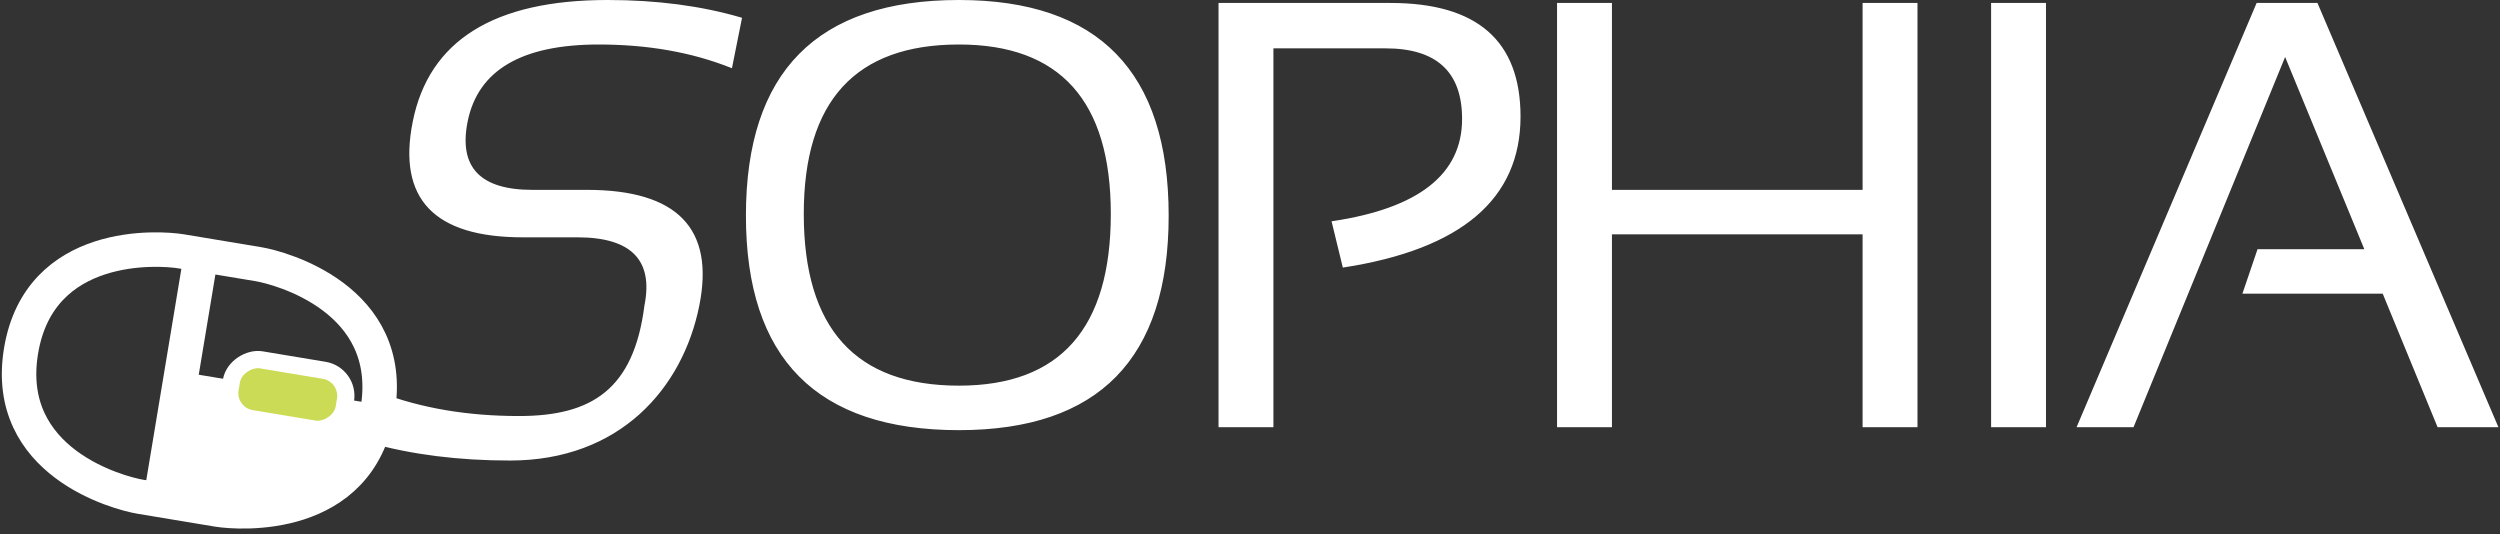 <?xml version="1.0" encoding="UTF-8"?> <svg xmlns="http://www.w3.org/2000/svg" width="1450" height="310" viewBox="0 0 1450 310" fill="none"><rect x="0" y="0" width="1450" height="310" fill="#333333" stroke="none"/> <path d="M219.048 237.862C229.807 173.165 162.338 155.297 149.875 153.224L105.059 145.772C92.596 143.699 22.976 138.771 12.217 203.468C1.459 268.165 68.927 286.033 81.39 288.105L126.207 295.558C138.669 297.63 208.29 302.559 219.048 237.862Z" stroke="white" stroke-width="20"></path> <path d="M126.034 294.799C138.496 296.871 208.117 301.8 218.875 237.103L109.969 218.993C107.245 218.54 104.669 220.381 104.217 223.105L93.202 289.339L126.034 294.799Z" fill="white" stroke="white" stroke-width="5"></path> <path d="M93.279 288.711L116.571 148.493" stroke="white" stroke-width="20"></path> <rect x="202.838" y="217.239" width="34.577" height="67.081" rx="15" transform="rotate(99.441 202.838 217.239)" fill="#CBDB55" stroke="white" stroke-width="10"></rect> <path d="M738.08 28.046V247.267H707.249V2.221H806.544C831.603 2.221 850.304 7.7 862.737 18.572C875.157 29.432 881.406 45.749 881.406 67.62C881.406 91.4 872.874 110.513 855.816 125.008C838.813 139.457 813.301 149.348 779.219 154.635L772.919 128.771C797.925 125.02 816.768 118.217 829.392 108.319C842.131 98.33 848.51 85.209 848.51 68.996C848.51 55.258 844.785 44.866 837.251 37.916C829.725 30.973 818.483 27.546 803.619 27.546H738.58H738.08V28.046ZM934.422 135.928V247.267H903.59V2.221H934.422V110.119V110.619H934.922H1080.31H1080.81V110.119V2.221H1111.64V247.267H1080.81V135.928V135.428H1080.31H934.922H934.422V135.928ZM1382.44 170.15L1382.31 169.84H1381.98H1301.29L1309.73 145.031H1371.31H1372.06L1371.77 144.34L1325.83 32.845L1325.37 31.72L1324.91 32.846L1237.11 247.267H1205.17L1309.18 2.221H1343.79L1448.32 247.267H1414.14L1382.44 170.15ZM214.851 256.427L220.494 228.211C244.395 237.272 271.228 241.798 300.988 241.798C322.201 241.798 338.986 237.92 351.246 227.868C363.509 217.814 371.156 201.657 374.264 177.303C376.913 164.037 375.003 153.95 368.362 147.192C361.74 140.452 350.531 137.149 334.884 137.149H303.225C277.523 137.149 259.499 131.564 249.001 120.528C238.521 109.511 235.423 92.932 239.881 70.643C244.559 47.251 256.257 29.739 274.971 18.06C293.702 6.371 319.507 0.5 352.434 0.5C380.892 0.5 406.678 3.893 429.798 10.674L424.155 38.886C401.399 29.832 375.769 25.309 347.272 25.309C324.858 25.309 307.236 29.043 294.454 36.562C281.652 44.093 273.741 55.401 270.731 70.447C268.077 83.717 269.869 93.807 276.279 100.569C282.671 107.314 293.539 110.619 308.731 110.619H340.39C366.553 110.619 384.923 116.205 395.65 127.243C406.357 138.261 409.568 154.839 405.111 177.124C395.514 225.107 359.098 266.607 295.826 266.607C266.108 266.607 239.117 263.212 214.851 256.427ZM465.687 124.056C465.687 157.329 473.2 182.377 488.313 199.108C503.435 215.849 526.088 224.179 556.175 224.179C585.634 224.179 607.815 215.848 622.621 199.104C637.416 182.373 644.77 157.326 644.77 124.056C644.77 91.242 637.415 66.539 622.618 50.037C607.812 33.525 585.632 25.309 556.175 25.309C526.09 25.309 503.438 33.523 488.315 50.033C473.2 66.535 465.687 91.24 465.687 124.056ZM433.135 125.088C433.135 83.468 443.411 52.344 463.876 31.623C484.339 10.903 515.074 0.5 556.175 0.5C596.643 0.5 626.903 10.902 647.051 31.621C667.202 52.341 677.322 83.466 677.322 125.088C677.322 166.48 667.203 197.432 647.052 218.038C626.904 238.643 596.644 248.988 556.175 248.988C515.073 248.988 484.338 238.641 463.875 218.036C443.411 197.429 433.135 166.479 433.135 125.088ZM1186.17 2.221V247.267H1155.34V2.221H1186.17Z" fill="white" stroke="white"></path> </svg> 